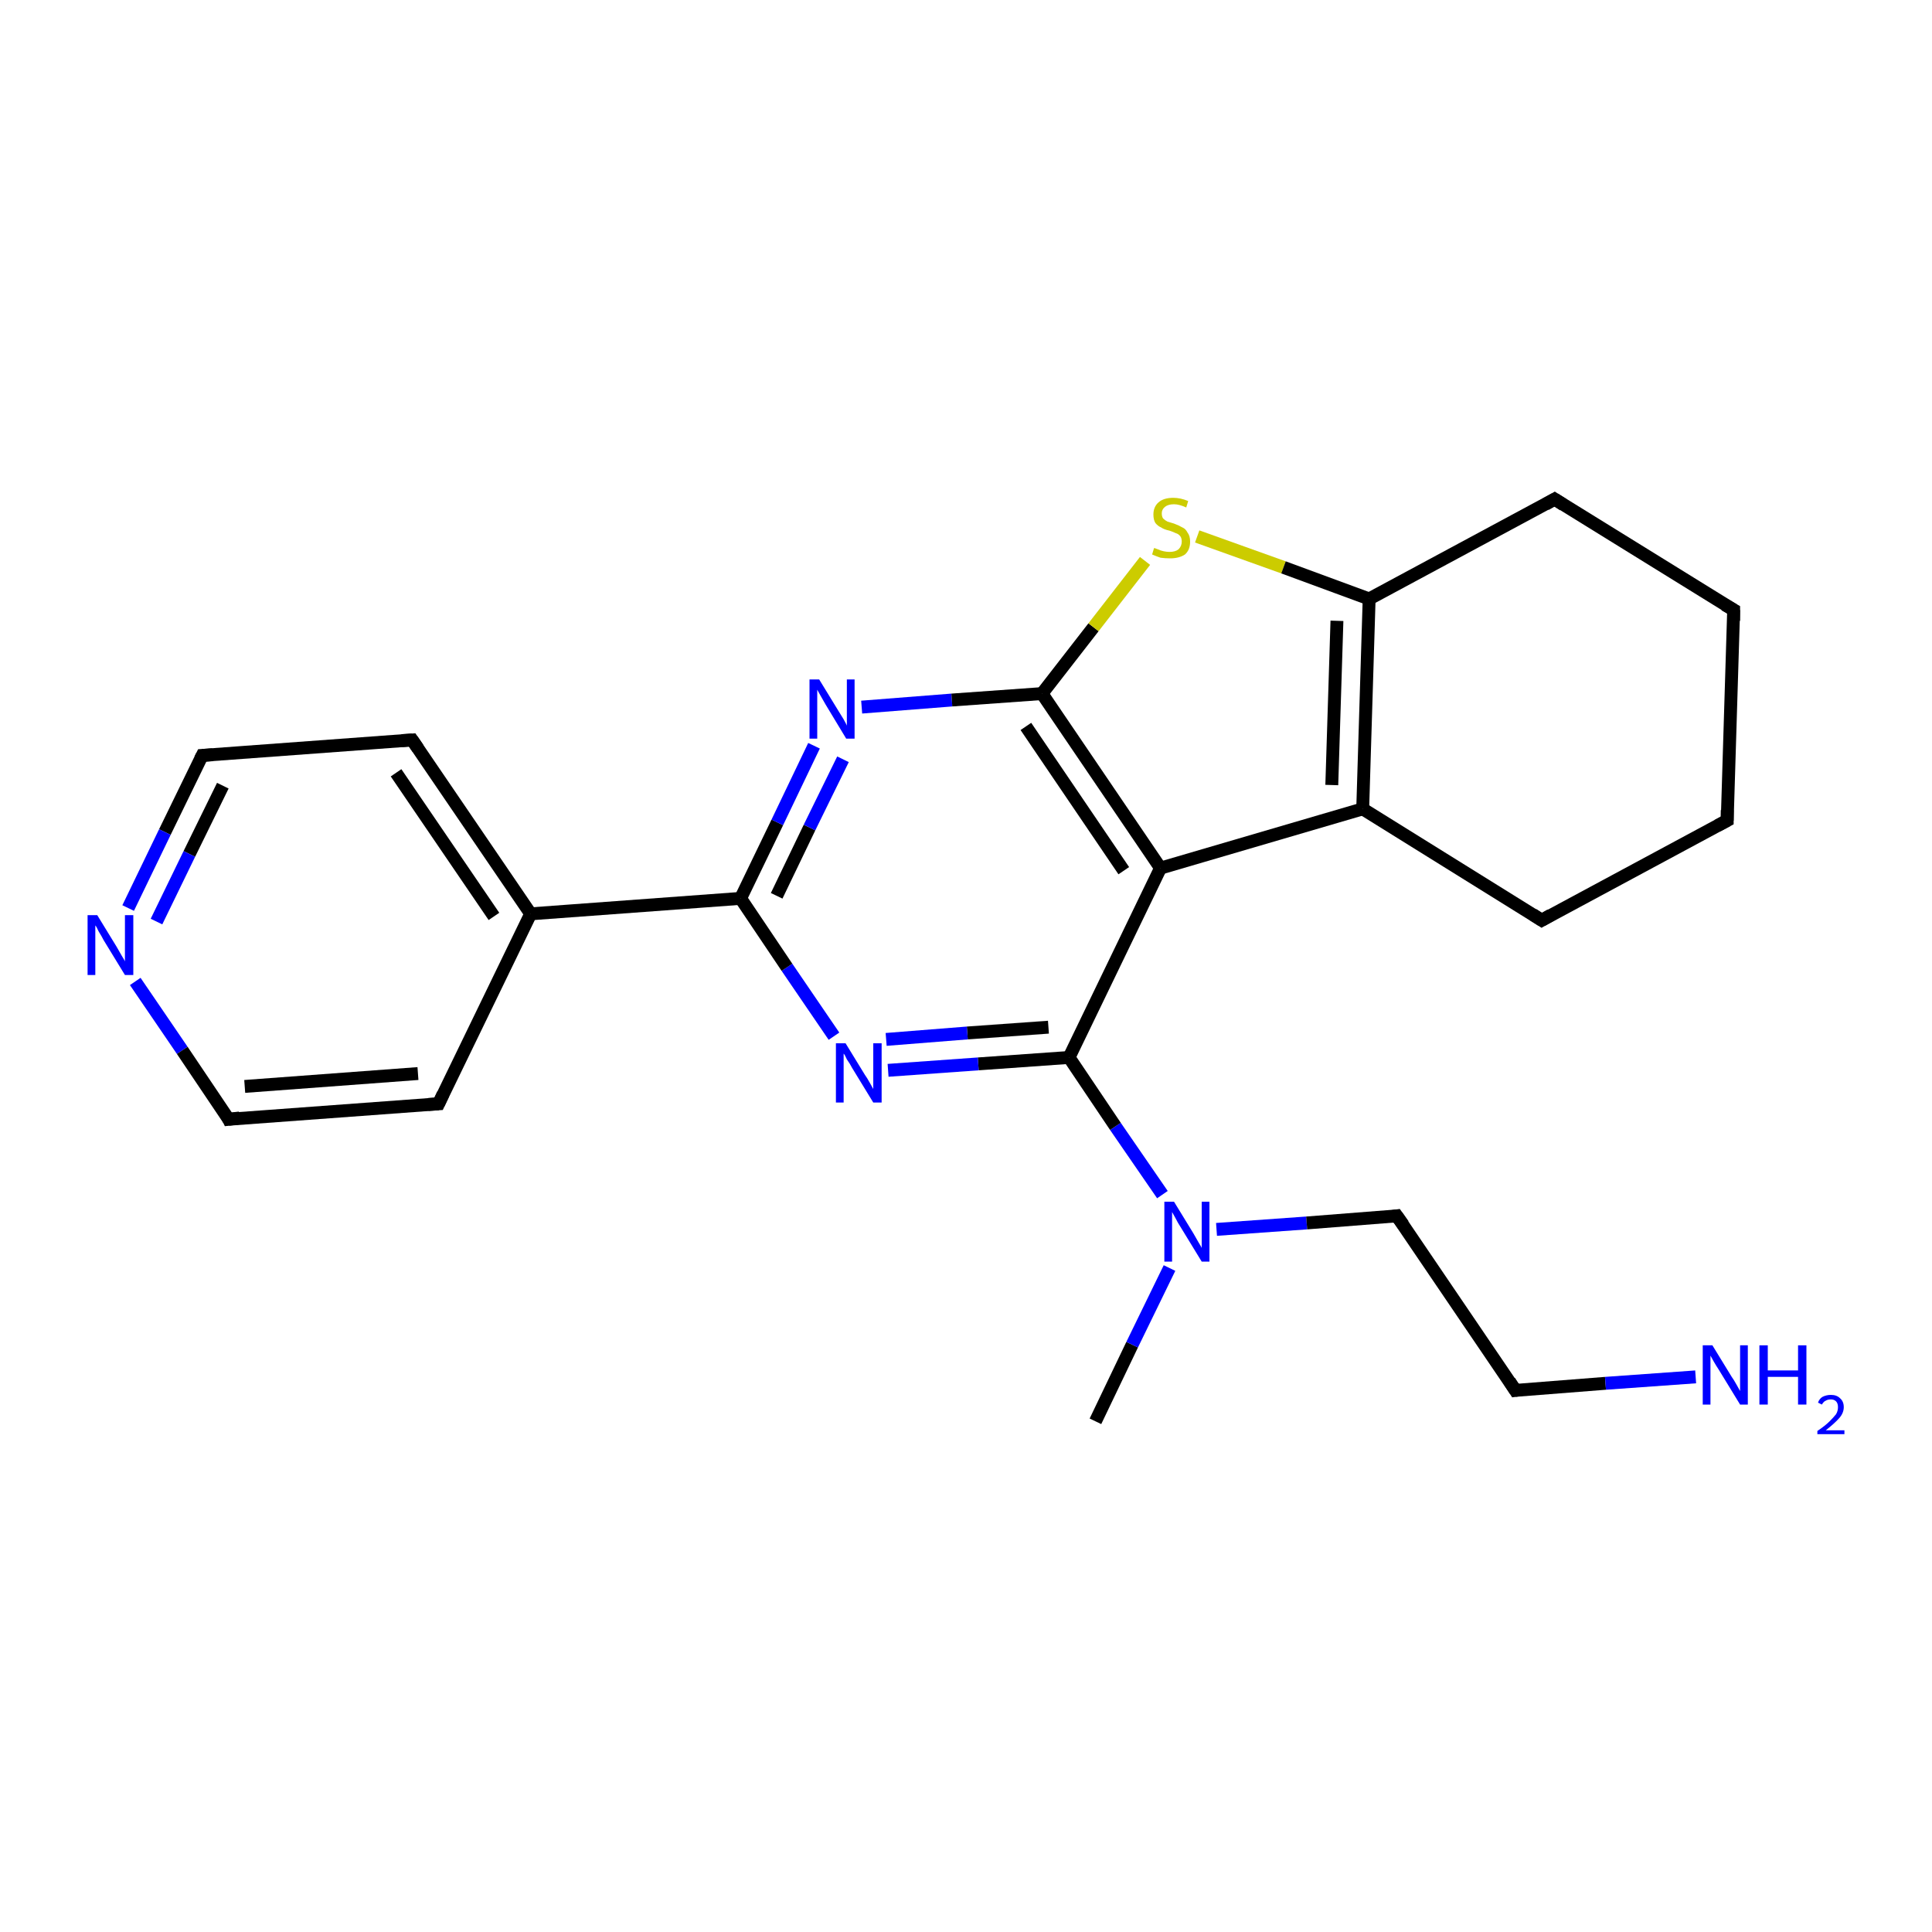 <?xml version='1.0' encoding='iso-8859-1'?>
<svg version='1.1' baseProfile='full'
              xmlns='http://www.w3.org/2000/svg'
                      xmlns:rdkit='http://www.rdkit.org/xml'
                      xmlns:xlink='http://www.w3.org/1999/xlink'
                  xml:space='preserve'
width='300px' height='300px' viewBox='0 0 300 300'>
<!-- END OF HEADER -->
<rect style='opacity:1.0;fill:#FFFFFF;stroke:none' width='300.0' height='300.0' x='0.0' y='0.0'> </rect>
<path class='bond-0 atom-0 atom-1' d='M 170.1,220.7 L 175.8,208.8' style='fill:none;fill-rule:evenodd;stroke:#000000;stroke-width:2.0px;stroke-linecap:butt;stroke-linejoin:miter;stroke-opacity:1' />
<path class='bond-0 atom-0 atom-1' d='M 175.8,208.8 L 181.6,196.9' style='fill:none;fill-rule:evenodd;stroke:#0000FF;stroke-width:2.0px;stroke-linecap:butt;stroke-linejoin:miter;stroke-opacity:1' />
<path class='bond-1 atom-1 atom-2' d='M 188.9,190.9 L 202.9,189.9' style='fill:none;fill-rule:evenodd;stroke:#0000FF;stroke-width:2.0px;stroke-linecap:butt;stroke-linejoin:miter;stroke-opacity:1' />
<path class='bond-1 atom-1 atom-2' d='M 202.9,189.9 L 216.9,188.8' style='fill:none;fill-rule:evenodd;stroke:#000000;stroke-width:2.0px;stroke-linecap:butt;stroke-linejoin:miter;stroke-opacity:1' />
<path class='bond-2 atom-2 atom-3' d='M 216.9,188.8 L 235.3,215.9' style='fill:none;fill-rule:evenodd;stroke:#000000;stroke-width:2.0px;stroke-linecap:butt;stroke-linejoin:miter;stroke-opacity:1' />
<path class='bond-3 atom-3 atom-4' d='M 235.3,215.9 L 249.3,214.8' style='fill:none;fill-rule:evenodd;stroke:#000000;stroke-width:2.0px;stroke-linecap:butt;stroke-linejoin:miter;stroke-opacity:1' />
<path class='bond-3 atom-3 atom-4' d='M 249.3,214.8 L 263.3,213.8' style='fill:none;fill-rule:evenodd;stroke:#0000FF;stroke-width:2.0px;stroke-linecap:butt;stroke-linejoin:miter;stroke-opacity:1' />
<path class='bond-4 atom-1 atom-5' d='M 180.5,185.5 L 173.2,174.9' style='fill:none;fill-rule:evenodd;stroke:#0000FF;stroke-width:2.0px;stroke-linecap:butt;stroke-linejoin:miter;stroke-opacity:1' />
<path class='bond-4 atom-1 atom-5' d='M 173.2,174.9 L 166.0,164.2' style='fill:none;fill-rule:evenodd;stroke:#000000;stroke-width:2.0px;stroke-linecap:butt;stroke-linejoin:miter;stroke-opacity:1' />
<path class='bond-5 atom-5 atom-6' d='M 166.0,164.2 L 151.9,165.2' style='fill:none;fill-rule:evenodd;stroke:#000000;stroke-width:2.0px;stroke-linecap:butt;stroke-linejoin:miter;stroke-opacity:1' />
<path class='bond-5 atom-5 atom-6' d='M 151.9,165.2 L 137.9,166.2' style='fill:none;fill-rule:evenodd;stroke:#0000FF;stroke-width:2.0px;stroke-linecap:butt;stroke-linejoin:miter;stroke-opacity:1' />
<path class='bond-5 atom-5 atom-6' d='M 162.8,159.5 L 150.2,160.4' style='fill:none;fill-rule:evenodd;stroke:#000000;stroke-width:2.0px;stroke-linecap:butt;stroke-linejoin:miter;stroke-opacity:1' />
<path class='bond-5 atom-5 atom-6' d='M 150.2,160.4 L 137.6,161.4' style='fill:none;fill-rule:evenodd;stroke:#0000FF;stroke-width:2.0px;stroke-linecap:butt;stroke-linejoin:miter;stroke-opacity:1' />
<path class='bond-6 atom-6 atom-7' d='M 129.5,160.9 L 122.2,150.2' style='fill:none;fill-rule:evenodd;stroke:#0000FF;stroke-width:2.0px;stroke-linecap:butt;stroke-linejoin:miter;stroke-opacity:1' />
<path class='bond-6 atom-6 atom-7' d='M 122.2,150.2 L 115.0,139.5' style='fill:none;fill-rule:evenodd;stroke:#000000;stroke-width:2.0px;stroke-linecap:butt;stroke-linejoin:miter;stroke-opacity:1' />
<path class='bond-7 atom-7 atom-8' d='M 115.0,139.5 L 82.4,141.9' style='fill:none;fill-rule:evenodd;stroke:#000000;stroke-width:2.0px;stroke-linecap:butt;stroke-linejoin:miter;stroke-opacity:1' />
<path class='bond-8 atom-8 atom-9' d='M 82.4,141.9 L 64.0,114.9' style='fill:none;fill-rule:evenodd;stroke:#000000;stroke-width:2.0px;stroke-linecap:butt;stroke-linejoin:miter;stroke-opacity:1' />
<path class='bond-8 atom-8 atom-9' d='M 76.7,142.3 L 61.5,120.0' style='fill:none;fill-rule:evenodd;stroke:#000000;stroke-width:2.0px;stroke-linecap:butt;stroke-linejoin:miter;stroke-opacity:1' />
<path class='bond-9 atom-9 atom-10' d='M 64.0,114.9 L 31.4,117.3' style='fill:none;fill-rule:evenodd;stroke:#000000;stroke-width:2.0px;stroke-linecap:butt;stroke-linejoin:miter;stroke-opacity:1' />
<path class='bond-10 atom-10 atom-11' d='M 31.4,117.3 L 25.6,129.2' style='fill:none;fill-rule:evenodd;stroke:#000000;stroke-width:2.0px;stroke-linecap:butt;stroke-linejoin:miter;stroke-opacity:1' />
<path class='bond-10 atom-10 atom-11' d='M 25.6,129.2 L 19.9,141.0' style='fill:none;fill-rule:evenodd;stroke:#0000FF;stroke-width:2.0px;stroke-linecap:butt;stroke-linejoin:miter;stroke-opacity:1' />
<path class='bond-10 atom-10 atom-11' d='M 34.6,122.0 L 29.4,132.6' style='fill:none;fill-rule:evenodd;stroke:#000000;stroke-width:2.0px;stroke-linecap:butt;stroke-linejoin:miter;stroke-opacity:1' />
<path class='bond-10 atom-10 atom-11' d='M 29.4,132.6 L 24.3,143.1' style='fill:none;fill-rule:evenodd;stroke:#0000FF;stroke-width:2.0px;stroke-linecap:butt;stroke-linejoin:miter;stroke-opacity:1' />
<path class='bond-11 atom-11 atom-12' d='M 21.0,152.4 L 28.3,163.1' style='fill:none;fill-rule:evenodd;stroke:#0000FF;stroke-width:2.0px;stroke-linecap:butt;stroke-linejoin:miter;stroke-opacity:1' />
<path class='bond-11 atom-11 atom-12' d='M 28.3,163.1 L 35.5,173.8' style='fill:none;fill-rule:evenodd;stroke:#000000;stroke-width:2.0px;stroke-linecap:butt;stroke-linejoin:miter;stroke-opacity:1' />
<path class='bond-12 atom-12 atom-13' d='M 35.5,173.8 L 68.1,171.4' style='fill:none;fill-rule:evenodd;stroke:#000000;stroke-width:2.0px;stroke-linecap:butt;stroke-linejoin:miter;stroke-opacity:1' />
<path class='bond-12 atom-12 atom-13' d='M 38.0,168.7 L 64.9,166.7' style='fill:none;fill-rule:evenodd;stroke:#000000;stroke-width:2.0px;stroke-linecap:butt;stroke-linejoin:miter;stroke-opacity:1' />
<path class='bond-13 atom-7 atom-14' d='M 115.0,139.5 L 120.7,127.7' style='fill:none;fill-rule:evenodd;stroke:#000000;stroke-width:2.0px;stroke-linecap:butt;stroke-linejoin:miter;stroke-opacity:1' />
<path class='bond-13 atom-7 atom-14' d='M 120.7,127.7 L 126.4,115.8' style='fill:none;fill-rule:evenodd;stroke:#0000FF;stroke-width:2.0px;stroke-linecap:butt;stroke-linejoin:miter;stroke-opacity:1' />
<path class='bond-13 atom-7 atom-14' d='M 120.6,139.1 L 125.7,128.5' style='fill:none;fill-rule:evenodd;stroke:#000000;stroke-width:2.0px;stroke-linecap:butt;stroke-linejoin:miter;stroke-opacity:1' />
<path class='bond-13 atom-7 atom-14' d='M 125.7,128.5 L 130.9,117.9' style='fill:none;fill-rule:evenodd;stroke:#0000FF;stroke-width:2.0px;stroke-linecap:butt;stroke-linejoin:miter;stroke-opacity:1' />
<path class='bond-14 atom-14 atom-15' d='M 133.8,109.8 L 147.8,108.7' style='fill:none;fill-rule:evenodd;stroke:#0000FF;stroke-width:2.0px;stroke-linecap:butt;stroke-linejoin:miter;stroke-opacity:1' />
<path class='bond-14 atom-14 atom-15' d='M 147.8,108.7 L 161.8,107.7' style='fill:none;fill-rule:evenodd;stroke:#000000;stroke-width:2.0px;stroke-linecap:butt;stroke-linejoin:miter;stroke-opacity:1' />
<path class='bond-15 atom-15 atom-16' d='M 161.8,107.7 L 169.8,97.4' style='fill:none;fill-rule:evenodd;stroke:#000000;stroke-width:2.0px;stroke-linecap:butt;stroke-linejoin:miter;stroke-opacity:1' />
<path class='bond-15 atom-15 atom-16' d='M 169.8,97.4 L 177.8,87.1' style='fill:none;fill-rule:evenodd;stroke:#CCCC00;stroke-width:2.0px;stroke-linecap:butt;stroke-linejoin:miter;stroke-opacity:1' />
<path class='bond-16 atom-16 atom-17' d='M 185.9,83.3 L 199.3,88.1' style='fill:none;fill-rule:evenodd;stroke:#CCCC00;stroke-width:2.0px;stroke-linecap:butt;stroke-linejoin:miter;stroke-opacity:1' />
<path class='bond-16 atom-16 atom-17' d='M 199.3,88.1 L 212.6,93.0' style='fill:none;fill-rule:evenodd;stroke:#000000;stroke-width:2.0px;stroke-linecap:butt;stroke-linejoin:miter;stroke-opacity:1' />
<path class='bond-17 atom-17 atom-18' d='M 212.6,93.0 L 211.6,125.6' style='fill:none;fill-rule:evenodd;stroke:#000000;stroke-width:2.0px;stroke-linecap:butt;stroke-linejoin:miter;stroke-opacity:1' />
<path class='bond-17 atom-17 atom-18' d='M 207.6,96.4 L 206.8,121.9' style='fill:none;fill-rule:evenodd;stroke:#000000;stroke-width:2.0px;stroke-linecap:butt;stroke-linejoin:miter;stroke-opacity:1' />
<path class='bond-18 atom-18 atom-19' d='M 211.6,125.6 L 180.2,134.8' style='fill:none;fill-rule:evenodd;stroke:#000000;stroke-width:2.0px;stroke-linecap:butt;stroke-linejoin:miter;stroke-opacity:1' />
<path class='bond-19 atom-18 atom-20' d='M 211.6,125.6 L 239.4,142.9' style='fill:none;fill-rule:evenodd;stroke:#000000;stroke-width:2.0px;stroke-linecap:butt;stroke-linejoin:miter;stroke-opacity:1' />
<path class='bond-20 atom-20 atom-21' d='M 239.4,142.9 L 268.2,127.4' style='fill:none;fill-rule:evenodd;stroke:#000000;stroke-width:2.0px;stroke-linecap:butt;stroke-linejoin:miter;stroke-opacity:1' />
<path class='bond-21 atom-21 atom-22' d='M 268.2,127.4 L 269.2,94.7' style='fill:none;fill-rule:evenodd;stroke:#000000;stroke-width:2.0px;stroke-linecap:butt;stroke-linejoin:miter;stroke-opacity:1' />
<path class='bond-22 atom-22 atom-23' d='M 269.2,94.7 L 241.4,77.5' style='fill:none;fill-rule:evenodd;stroke:#000000;stroke-width:2.0px;stroke-linecap:butt;stroke-linejoin:miter;stroke-opacity:1' />
<path class='bond-23 atom-19 atom-5' d='M 180.2,134.8 L 166.0,164.2' style='fill:none;fill-rule:evenodd;stroke:#000000;stroke-width:2.0px;stroke-linecap:butt;stroke-linejoin:miter;stroke-opacity:1' />
<path class='bond-24 atom-13 atom-8' d='M 68.1,171.4 L 82.4,141.9' style='fill:none;fill-rule:evenodd;stroke:#000000;stroke-width:2.0px;stroke-linecap:butt;stroke-linejoin:miter;stroke-opacity:1' />
<path class='bond-25 atom-19 atom-15' d='M 180.2,134.8 L 161.8,107.7' style='fill:none;fill-rule:evenodd;stroke:#000000;stroke-width:2.0px;stroke-linecap:butt;stroke-linejoin:miter;stroke-opacity:1' />
<path class='bond-25 atom-19 atom-15' d='M 174.5,135.2 L 159.3,112.8' style='fill:none;fill-rule:evenodd;stroke:#000000;stroke-width:2.0px;stroke-linecap:butt;stroke-linejoin:miter;stroke-opacity:1' />
<path class='bond-26 atom-23 atom-17' d='M 241.4,77.5 L 212.6,93.0' style='fill:none;fill-rule:evenodd;stroke:#000000;stroke-width:2.0px;stroke-linecap:butt;stroke-linejoin:miter;stroke-opacity:1' />
<path d='M 216.2,188.9 L 216.9,188.8 L 217.9,190.2' style='fill:none;stroke:#000000;stroke-width:2.0px;stroke-linecap:butt;stroke-linejoin:miter;stroke-opacity:1;' />
<path d='M 234.4,214.5 L 235.3,215.9 L 236.0,215.8' style='fill:none;stroke:#000000;stroke-width:2.0px;stroke-linecap:butt;stroke-linejoin:miter;stroke-opacity:1;' />
<path d='M 64.9,116.2 L 64.0,114.9 L 62.4,115.0' style='fill:none;stroke:#000000;stroke-width:2.0px;stroke-linecap:butt;stroke-linejoin:miter;stroke-opacity:1;' />
<path d='M 33.0,117.2 L 31.4,117.3 L 31.1,117.9' style='fill:none;stroke:#000000;stroke-width:2.0px;stroke-linecap:butt;stroke-linejoin:miter;stroke-opacity:1;' />
<path d='M 35.2,173.2 L 35.5,173.8 L 37.2,173.6' style='fill:none;stroke:#000000;stroke-width:2.0px;stroke-linecap:butt;stroke-linejoin:miter;stroke-opacity:1;' />
<path d='M 66.5,171.5 L 68.1,171.4 L 68.8,169.9' style='fill:none;stroke:#000000;stroke-width:2.0px;stroke-linecap:butt;stroke-linejoin:miter;stroke-opacity:1;' />
<path d='M 238.0,142.0 L 239.4,142.9 L 240.8,142.1' style='fill:none;stroke:#000000;stroke-width:2.0px;stroke-linecap:butt;stroke-linejoin:miter;stroke-opacity:1;' />
<path d='M 266.7,128.2 L 268.2,127.4 L 268.2,125.8' style='fill:none;stroke:#000000;stroke-width:2.0px;stroke-linecap:butt;stroke-linejoin:miter;stroke-opacity:1;' />
<path d='M 269.2,96.4 L 269.2,94.7 L 267.8,93.9' style='fill:none;stroke:#000000;stroke-width:2.0px;stroke-linecap:butt;stroke-linejoin:miter;stroke-opacity:1;' />
<path d='M 242.8,78.4 L 241.4,77.5 L 240.0,78.3' style='fill:none;stroke:#000000;stroke-width:2.0px;stroke-linecap:butt;stroke-linejoin:miter;stroke-opacity:1;' />
<path class='atom-1' d='M 182.3 186.6
L 185.3 191.5
Q 185.6 192.0, 186.1 192.9
Q 186.6 193.7, 186.6 193.8
L 186.6 186.6
L 187.8 186.6
L 187.8 195.9
L 186.6 195.9
L 183.3 190.5
Q 182.9 189.9, 182.5 189.1
Q 182.1 188.4, 182.0 188.2
L 182.0 195.9
L 180.8 195.9
L 180.8 186.6
L 182.3 186.6
' fill='#0000FF'/>
<path class='atom-4' d='M 265.9 208.9
L 268.9 213.8
Q 269.2 214.2, 269.7 215.1
Q 270.2 216.0, 270.2 216.0
L 270.2 208.9
L 271.4 208.9
L 271.4 218.1
L 270.2 218.1
L 266.9 212.7
Q 266.5 212.1, 266.1 211.4
Q 265.7 210.7, 265.6 210.5
L 265.6 218.1
L 264.4 218.1
L 264.4 208.9
L 265.9 208.9
' fill='#0000FF'/>
<path class='atom-4' d='M 273.2 208.9
L 274.5 208.9
L 274.5 212.8
L 279.2 212.8
L 279.2 208.9
L 280.5 208.9
L 280.5 218.1
L 279.2 218.1
L 279.2 213.8
L 274.5 213.8
L 274.5 218.1
L 273.2 218.1
L 273.2 208.9
' fill='#0000FF'/>
<path class='atom-4' d='M 282.3 217.8
Q 282.5 217.2, 283.0 216.9
Q 283.6 216.6, 284.3 216.6
Q 285.2 216.6, 285.7 217.1
Q 286.3 217.6, 286.3 218.5
Q 286.3 219.4, 285.6 220.2
Q 284.9 221.0, 283.5 222.1
L 286.4 222.1
L 286.4 222.7
L 282.2 222.7
L 282.2 222.2
Q 283.4 221.4, 284.1 220.7
Q 284.7 220.1, 285.1 219.6
Q 285.4 219.1, 285.4 218.5
Q 285.4 217.9, 285.1 217.6
Q 284.8 217.3, 284.3 217.3
Q 283.8 217.3, 283.5 217.5
Q 283.2 217.6, 282.9 218.1
L 282.3 217.8
' fill='#0000FF'/>
<path class='atom-6' d='M 131.3 162.0
L 134.3 166.9
Q 134.6 167.3, 135.1 168.2
Q 135.6 169.1, 135.6 169.1
L 135.6 162.0
L 136.9 162.0
L 136.9 171.2
L 135.6 171.2
L 132.3 165.8
Q 132.0 165.2, 131.5 164.5
Q 131.2 163.8, 131.0 163.6
L 131.0 171.2
L 129.8 171.2
L 129.8 162.0
L 131.3 162.0
' fill='#0000FF'/>
<path class='atom-11' d='M 15.1 142.1
L 18.1 147.0
Q 18.4 147.5, 18.9 148.4
Q 19.4 149.2, 19.4 149.3
L 19.4 142.1
L 20.7 142.1
L 20.7 151.4
L 19.4 151.4
L 16.1 146.0
Q 15.8 145.4, 15.3 144.6
Q 15.0 143.9, 14.8 143.7
L 14.8 151.4
L 13.6 151.4
L 13.6 142.1
L 15.1 142.1
' fill='#0000FF'/>
<path class='atom-14' d='M 127.2 105.5
L 130.2 110.4
Q 130.5 110.9, 131.0 111.7
Q 131.5 112.6, 131.5 112.7
L 131.5 105.5
L 132.7 105.5
L 132.7 114.7
L 131.4 114.7
L 128.2 109.4
Q 127.8 108.7, 127.4 108.0
Q 127.0 107.3, 126.9 107.1
L 126.9 114.7
L 125.7 114.7
L 125.7 105.5
L 127.2 105.5
' fill='#0000FF'/>
<path class='atom-16' d='M 179.2 85.1
Q 179.3 85.1, 179.8 85.3
Q 180.2 85.5, 180.7 85.6
Q 181.2 85.7, 181.6 85.7
Q 182.5 85.7, 183.0 85.3
Q 183.5 84.8, 183.5 84.1
Q 183.5 83.6, 183.3 83.3
Q 183.0 82.9, 182.6 82.8
Q 182.2 82.6, 181.6 82.4
Q 180.7 82.2, 180.3 81.9
Q 179.8 81.7, 179.4 81.2
Q 179.1 80.7, 179.1 79.9
Q 179.1 78.7, 179.9 78.0
Q 180.7 77.3, 182.2 77.3
Q 183.3 77.3, 184.5 77.8
L 184.2 78.8
Q 183.1 78.3, 182.3 78.3
Q 181.4 78.3, 180.9 78.7
Q 180.4 79.1, 180.4 79.7
Q 180.4 80.2, 180.6 80.5
Q 180.9 80.8, 181.3 81.0
Q 181.6 81.1, 182.3 81.3
Q 183.1 81.6, 183.6 81.9
Q 184.1 82.1, 184.4 82.7
Q 184.8 83.2, 184.8 84.1
Q 184.8 85.4, 184.0 86.1
Q 183.1 86.7, 181.7 86.7
Q 180.9 86.7, 180.2 86.6
Q 179.6 86.4, 178.9 86.1
L 179.2 85.1
' fill='#CCCC00'/>
</svg>
